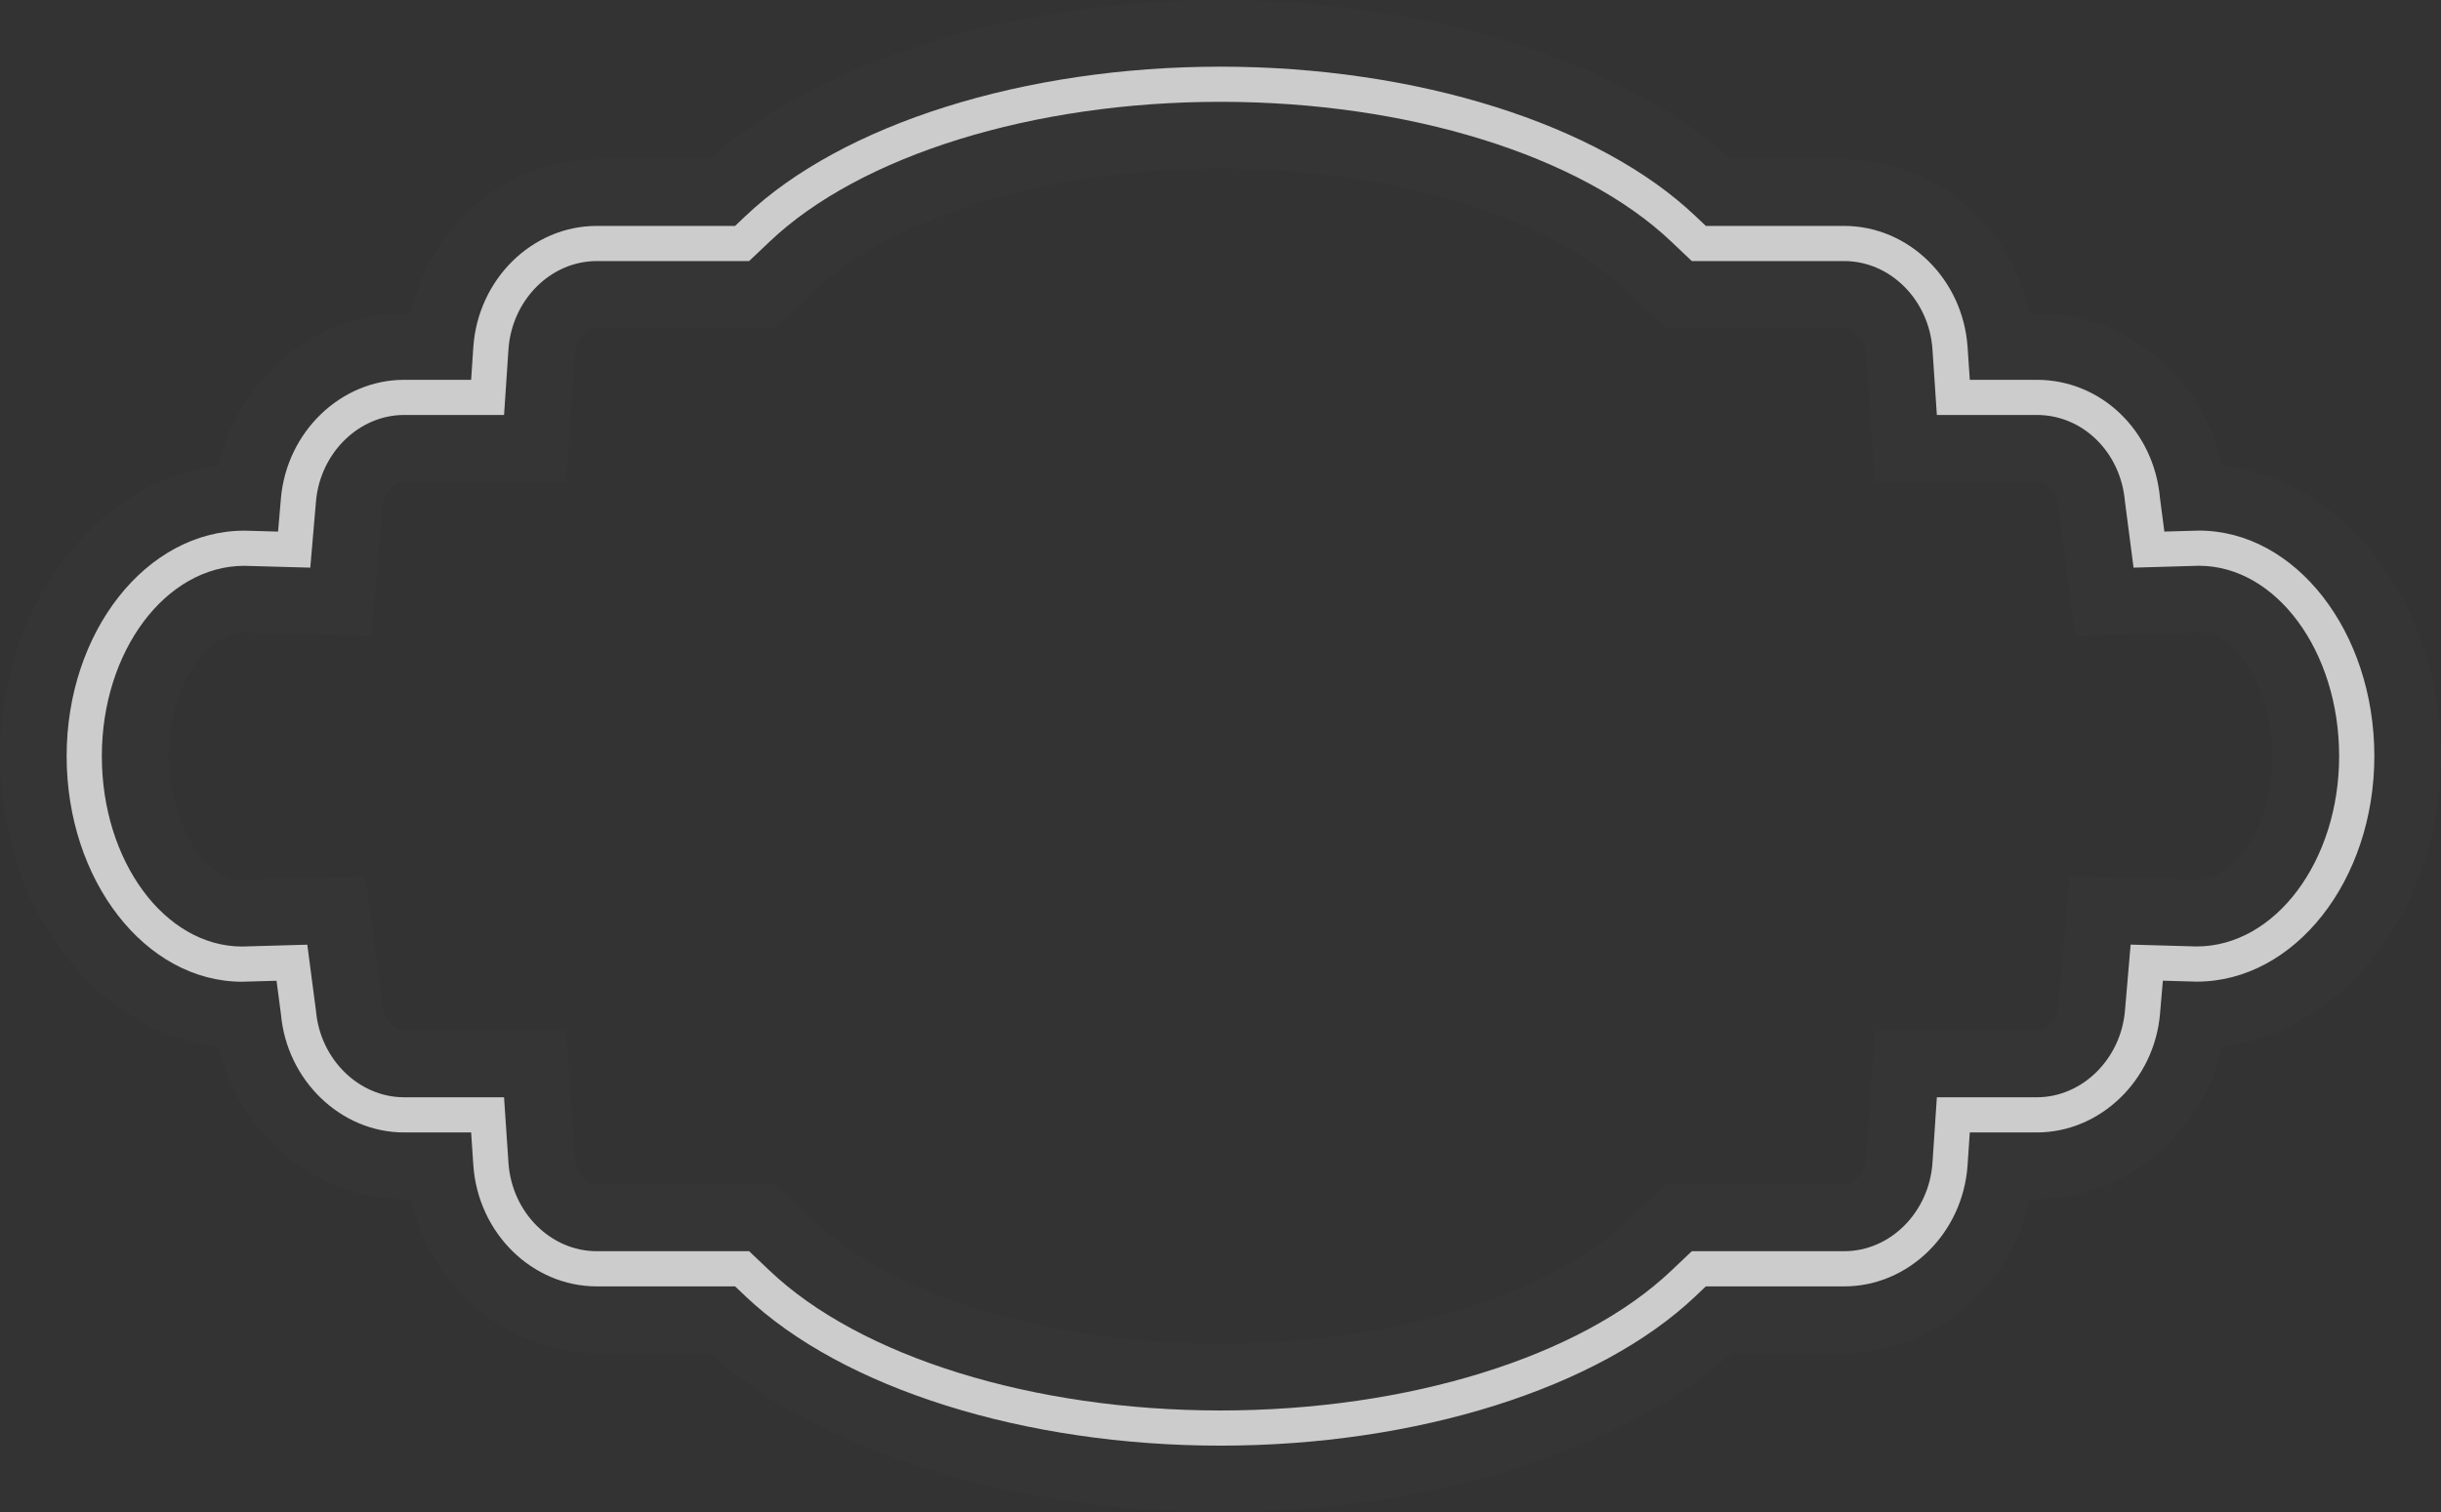 <?xml version="1.0" encoding="utf-8"?>
<!-- Generator: Adobe Illustrator 16.0.0, SVG Export Plug-In . SVG Version: 6.00 Build 0)  -->
<!DOCTYPE svg PUBLIC "-//W3C//DTD SVG 1.1//EN" "http://www.w3.org/Graphics/SVG/1.1/DTD/svg11.dtd">
<svg version="1.1" id="artboard" xmlns="http://www.w3.org/2000/svg" xmlns:xlink="http://www.w3.org/1999/xlink" x="0px" y="0px"
	 width="430.442px" height="266.754px" viewBox="0 0 430.442 266.754" enable-background="new 0 0 430.442 266.754"
	 xml:space="preserve">
<rect x="0" y="0" width="430.442" height="266.754" fill="#333333" stroke="none"/>
<g id="asset-editable">
	<path fill="#FFFFFF" fill-opacity="0.01" d="M215.217,266.753c-36.417,0-70.696-10.719-90.229-28.092h-19.751
		c-15.828,0-29.358-11.568-32.758-27.152h-1.216c-15.602,0-29.149-11.451-32.677-26.827C16.964,182.171,0,160.12,0,133.374
		c0-26.592,16.93-48.542,38.575-51.247c3.505-15.414,17.053-26.889,32.689-26.889h1.221c3.411-15.589,16.935-27.146,32.753-27.146
		h19.751c19.515-17.368,53.803-28.092,90.229-28.092c36.417,0,70.694,10.718,90.226,28.092h19.752
		c15.828,0,29.357,11.565,32.756,27.146h1.219c15.889,0,29.219,11.244,32.693,26.835c21.621,2.518,38.578,24.563,38.578,51.301
		c0,26.597-16.934,48.551-38.582,51.254c-3.508,15.41-17.055,26.881-32.689,26.881h-1.221
		c-3.408,15.591-16.934,27.154-32.754,27.154h-19.752C285.932,256.029,251.647,266.753,215.217,266.753z M67.409,177.019
		l0.021,0.264c0.229,2.657,2.203,4.51,3.832,4.51h28.616l1.511,22.541c0.19,2.75,2.144,4.612,3.848,4.612h31.552l7.001,6.642
		c13.703,13.037,41.734,21.451,71.427,21.451c29.69,0,57.72-8.414,71.409-21.437l7.016-6.656h31.553c1.705,0,3.66-1.866,3.852-4.646
		l1.506-22.508h28.617c1.631,0,3.604-1.854,3.832-4.511l1.953-22.729l22.535,0.637c6.291-0.139,13.236-9.066,13.236-21.814
		c0-10.223-5.482-21.661-12.842-21.824l-21.943,0.637l-2.918-22.465L363,89.467c-0.221-2.574-1.867-4.515-3.832-4.515h-28.617
		l-1.51-22.539c-0.188-2.747-2.143-4.607-3.848-4.607h-31.551l-7-6.639c-13.703-13.036-41.732-21.451-71.425-21.451
		s-57.723,8.415-71.412,21.437l-7.018,6.655h-31.551c-1.704,0-3.657,1.866-3.85,4.644l-1.509,22.504H71.263
		c-1.628,0-3.603,1.854-3.832,4.517l-1.95,22.715l-22.535-0.623c-6.286,0.135-13.232,9.062-13.232,21.811
		c0,10.229,5.481,21.672,12.839,21.83l21.909-0.621L67.409,177.019z"/>
	<path id="fill" fill="#CCCCCC" d="M215.217,254.997c-34.577,0-66.683-10.109-83.791-26.384l-1.801-1.708h-24.39
		c-11.378,0-20.938-9.385-21.767-21.365l-0.388-5.787h-11.82c-11.15,0-20.678-9.158-21.719-20.86l-0.776-5.899l-6.062,0.172
		c-17.068,0-30.952-17.852-30.952-39.791c0-21.931,14.053-39.771,31.327-39.771l0.098,0.001l5.858,0.162l0.5-5.832
		c1.01-11.741,10.552-20.938,21.726-20.938h11.82l0.387-5.775c0.828-11.987,10.389-21.372,21.767-21.372h24.389l1.805-1.711
		c17.104-16.271,49.211-26.38,83.788-26.38c34.575,0,66.679,10.108,83.786,26.383l1.803,1.708h24.391
		c11.377,0,20.938,9.382,21.764,21.36l0.391,5.787h11.818c11.342,0,20.664,8.965,21.721,20.867l0.768,5.902l6.072-0.175
		c17.068,0,30.957,17.847,30.957,39.783c0,21.934-14.057,39.778-31.334,39.778l-0.1-0.003l-5.857-0.164l-0.5,5.835
		c-1.01,11.738-10.553,20.933-21.727,20.933H347.35l-0.391,5.781c-0.826,11.988-10.387,21.373-21.764,21.373h-24.391L299,228.618
		C281.899,244.888,249.792,254.997,215.217,254.997z M54.187,166.632l1.531,11.656c0.735,8.558,7.564,15.26,15.544,15.26h17.622
		l0.776,11.569c0.603,8.735,7.445,15.583,15.576,15.583h26.862l3.601,3.415c16.001,15.222,46.47,24.679,79.517,24.679
		c33.046,0,63.513-9.455,79.511-24.676l3.604-3.418h26.863c8.131,0,14.973-6.848,15.578-15.589l0.771-11.563h17.623
		c7.98,0,14.811-6.702,15.545-15.26l1.002-11.672l11.668,0.329c13.848-0.03,25.1-15.081,25.1-33.573
		c0-18.495-11.082-33.548-24.711-33.58l-11.543,0.335l-1.516-11.666c-0.746-8.703-7.43-15.267-15.545-15.267h-17.623l-0.773-11.568
		c-0.604-8.732-7.445-15.578-15.576-15.578h-26.863l-3.6-3.413c-16-15.222-46.469-24.677-79.514-24.677
		c-33.047,0-63.516,9.455-79.514,24.675L132.1,46.05h-26.863c-8.131,0-14.974,6.848-15.577,15.589l-0.775,11.558H71.262
		c-7.979,0-14.809,6.706-15.544,15.267l-1.002,11.664L43.05,99.805c-13.846,0.029-25.093,15.077-25.093,33.567
		c0,18.502,11.078,33.557,24.705,33.586L54.187,166.632z"/>
</g>
</svg>
